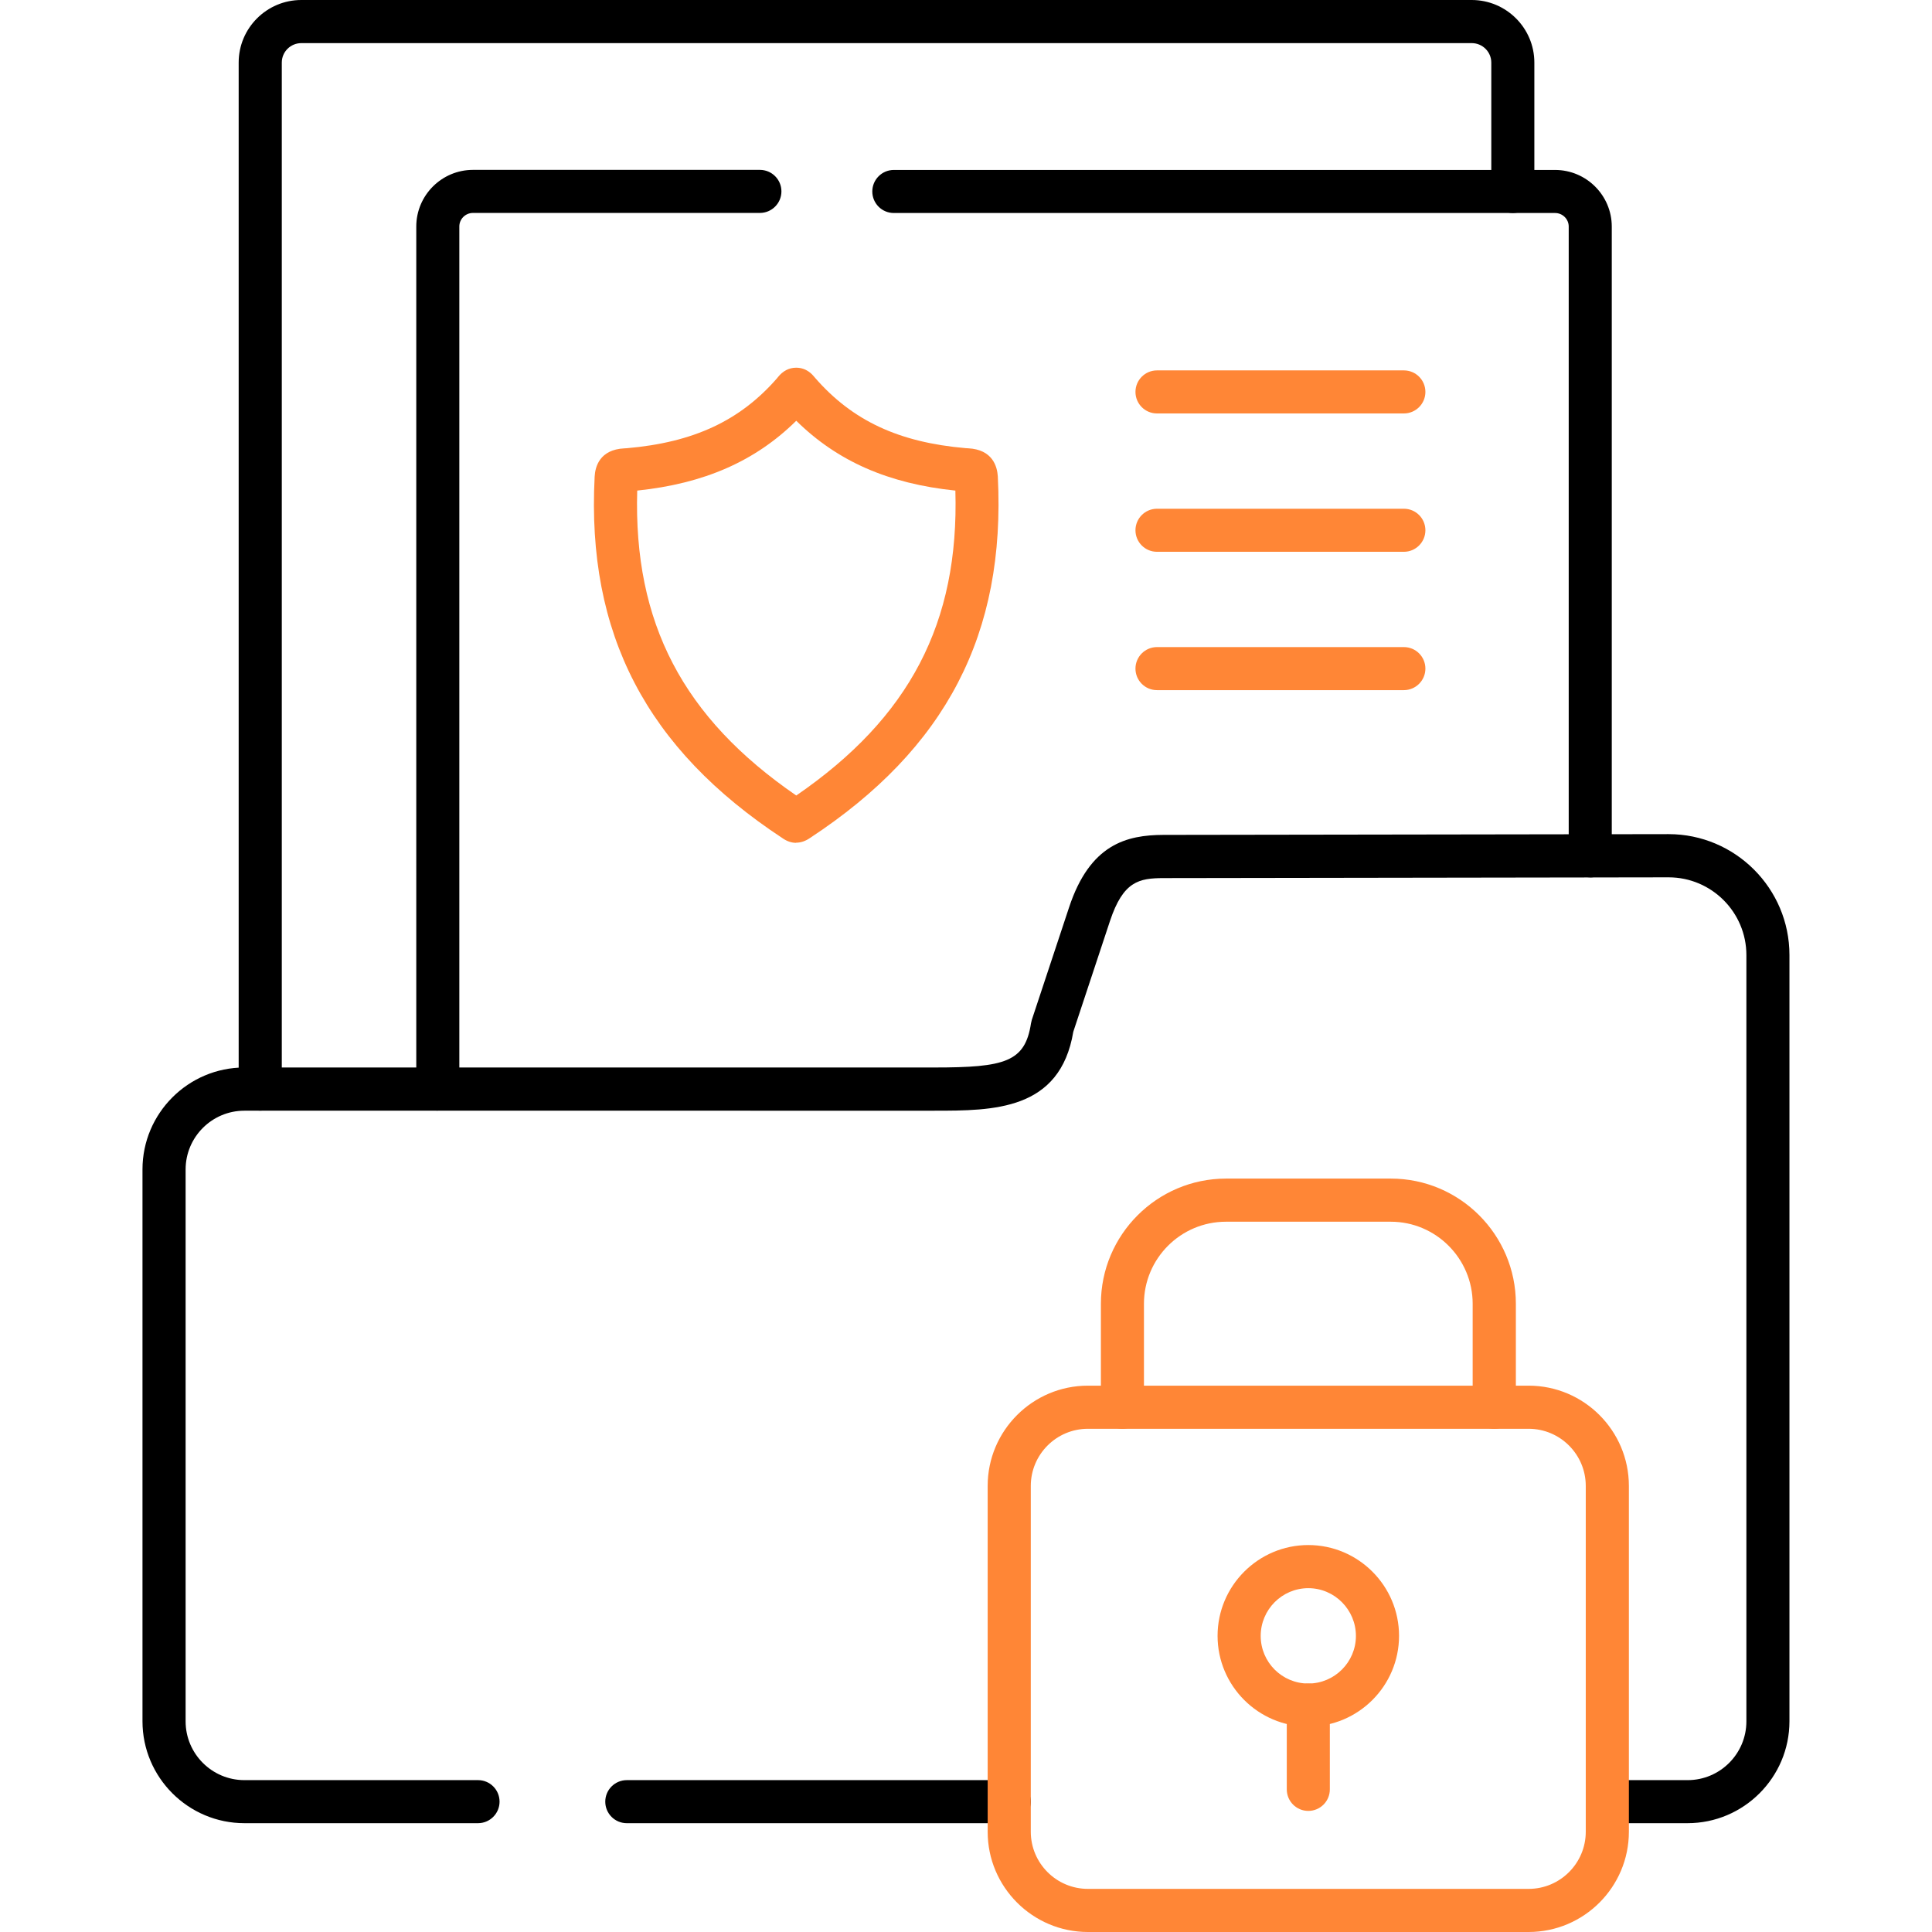 <?xml version="1.0" encoding="UTF-8"?>
<svg id="Layer_1" xmlns="http://www.w3.org/2000/svg" version="1.1" viewBox="0 0 280 280">
  <!-- Generator: Adobe Illustrator 29.6.0, SVG Export Plug-In . SVG Version: 2.1.1 Build 207)  -->
  <defs>
    <style>
      .st0 {
        fill: #ff8636;
      }
    </style>
  </defs>
  <g id="path3459">
    <path class="st0" d="M115.39,122.15c-.67,0-1.33-.22-1.95-.65-19.78-13.01-28.43-29.66-27.26-52.41.07-1.45.73-3.93,4.29-4.11.11,0,.23-.01.36-.02,9.69-.84,16.42-3.98,21.81-10.17l.1-.13c.72-.9,1.6-1.36,2.62-1.37h.03c1.52,0,2.35,1,2.62,1.33l.11.13c5.41,6.22,12.14,9.36,21.84,10.2.12.01.24.02.35.02,3.54.18,4.21,2.63,4.3,4.07,1.16,22.81-7.49,39.45-27.24,52.42-.65.45-1.33.67-2.01.67ZM116.99,116.37h.01s0,0-.01,0ZM92.35,71.1c-.55,19.16,6.62,32.9,23.05,44.19,16.44-11.29,23.61-25.03,23.06-44.19-9.69-1-17.11-4.25-23.06-10.12-5.95,5.87-13.36,9.11-23.06,10.12ZM115.02,56.83h.01-.01Z"/>
  </g>
  <g id="path3463">
    <path class="st0" d="M203.46,59.92h-35.78c-1.73,0-3.12-1.4-3.12-3.12s1.4-3.12,3.12-3.12h35.78c1.73,0,3.12,1.4,3.12,3.12s-1.4,3.12-3.12,3.12Z"/>
  </g>
  <g id="path3467">
    <path class="st0" d="M203.46,79.97h-35.78c-1.73,0-3.12-1.4-3.12-3.12s1.4-3.12,3.12-3.12h35.78c1.73,0,3.12,1.4,3.12,3.12s-1.4,3.12-3.12,3.12Z"/>
  </g>
  <g id="path3471">
    <path class="st0" d="M203.46,100.02h-35.78c-1.73,0-3.12-1.4-3.12-3.12s1.4-3.12,3.12-3.12h35.78c1.73,0,3.12,1.4,3.12,3.12s-1.4,3.12-3.12,3.12Z"/>
  </g>
  <g id="path3475">
    <path class="st0" d="M216.55,207.07c-1.73,0-3.12-1.4-3.12-3.12v-15c0-6.55-5.33-11.89-11.87-11.89h-23.88c-6.56,0-11.89,5.33-11.89,11.89v15c0,1.73-1.4,3.12-3.12,3.12s-3.12-1.4-3.12-3.12v-15c0-10,8.14-18.14,18.14-18.14h23.88c9.99,0,18.12,8.14,18.12,18.14v15c0,1.73-1.4,3.12-3.12,3.12Z"/>
  </g>
  <g id="path3483">
    <path d="M244.58,264.23h-11.63c-1.73,0-3.12-1.4-3.12-3.12s1.4-3.12,3.12-3.12h11.63c4.7,0,8.52-3.82,8.52-8.52v-111.05c0-6.21-5.05-11.27-11.27-11.27l-73.19.11c-3.56.01-5.86.44-7.78,6.24l-5.31,16.03c-1.91,11.44-11.6,11.44-20.16,11.44H35.42c-4.7,0-8.52,3.82-8.52,8.52v79.98c0,4.7,3.82,8.52,8.52,8.52h33.86c1.73,0,3.12,1.4,3.12,3.12s-1.4,3.12-3.12,3.12h-33.86c-8.14,0-14.77-6.63-14.77-14.77v-79.98c0-8.14,6.63-14.77,14.77-14.77h99.98c10.26,0,13.16-.8,14.02-6.4.03-.17.07-.34.12-.51l5.39-16.27c3.04-9.22,8.38-10.51,13.69-10.53l73.2-.11c9.66,0,17.52,7.86,17.52,17.52v111.05c0,8.14-6.63,14.77-14.77,14.77ZM146.27,264.23h-55.43c-1.73,0-3.12-1.4-3.12-3.12s1.4-3.12,3.12-3.12h55.43c1.73,0,3.12,1.4,3.12,3.12s-1.4,3.12-3.12,3.12Z"/>
  </g>
  <g id="path3487">
    <path d="M63.45,160.96c-1.73,0-3.12-1.4-3.12-3.12V32.83c0-4.53,3.69-8.21,8.22-8.21h41.58c1.73,0,3.12,1.4,3.12,3.12s-1.4,3.12-3.12,3.12h-41.58c-1.09,0-1.98.88-1.98,1.96v125c0,1.73-1.4,3.12-3.12,3.12ZM230.47,127.15c-1.73,0-3.12-1.4-3.12-3.12V32.83c0-1.08-.89-1.96-1.98-1.96h-95.83c-1.73,0-3.12-1.4-3.12-3.12s1.4-3.12,3.12-3.12h95.83c4.53,0,8.22,3.68,8.22,8.21v91.2c0,1.73-1.4,3.12-3.12,3.12Z"/>
  </g>
  <g id="path3491">
    <path d="M37.71,160.96c-1.73,0-3.12-1.4-3.12-3.12V9.07c0-5,4.07-9.07,9.08-9.07h169.62c5.01,0,9.08,4.07,9.08,9.07v18.68c0,1.73-1.4,3.12-3.12,3.12s-3.12-1.4-3.12-3.12V9.07c0-1.55-1.27-2.82-2.83-2.82H43.67c-1.56,0-2.83,1.26-2.83,2.82v148.77c0,1.73-1.4,3.12-3.12,3.12Z"/>
  </g>
  <g id="path3495">
    <path class="st0" d="M189.61,250.23c-7.25,0-13.15-5.9-13.15-13.15s5.9-13.16,13.15-13.16,13.15,5.91,13.15,13.16-5.9,13.15-13.15,13.15ZM189.61,230.17c-3.8,0-6.9,3.1-6.9,6.92s3.1,6.9,6.9,6.9,6.9-3.1,6.9-6.9-3.1-6.92-6.9-6.92Z"/>
  </g>
  <g id="path3499">
    <path class="st0" d="M189.61,262.45c-1.73,0-3.12-1.4-3.12-3.12v-12.22c0-1.73,1.4-3.12,3.12-3.12s3.12,1.4,3.12,3.12v12.22c0,1.73-1.4,3.12-3.12,3.12Z"/>
  </g>
  <g id="path3479">
    <path class="st0" d="M221.54,280h-63.87c-8.01,0-14.53-6.52-14.53-14.53v-50.12c0-8.01,6.52-14.53,14.53-14.53h63.87c8.01,0,14.53,6.52,14.53,14.53v50.12c0,8.01-6.52,14.53-14.53,14.53ZM157.67,207.07c-4.57,0-8.28,3.72-8.28,8.28v50.12c0,4.57,3.72,8.28,8.28,8.28h63.87c4.57,0,8.28-3.72,8.28-8.28v-50.12c0-4.57-3.72-8.28-8.28-8.28h-63.87Z"/>
  </g>
</svg>
